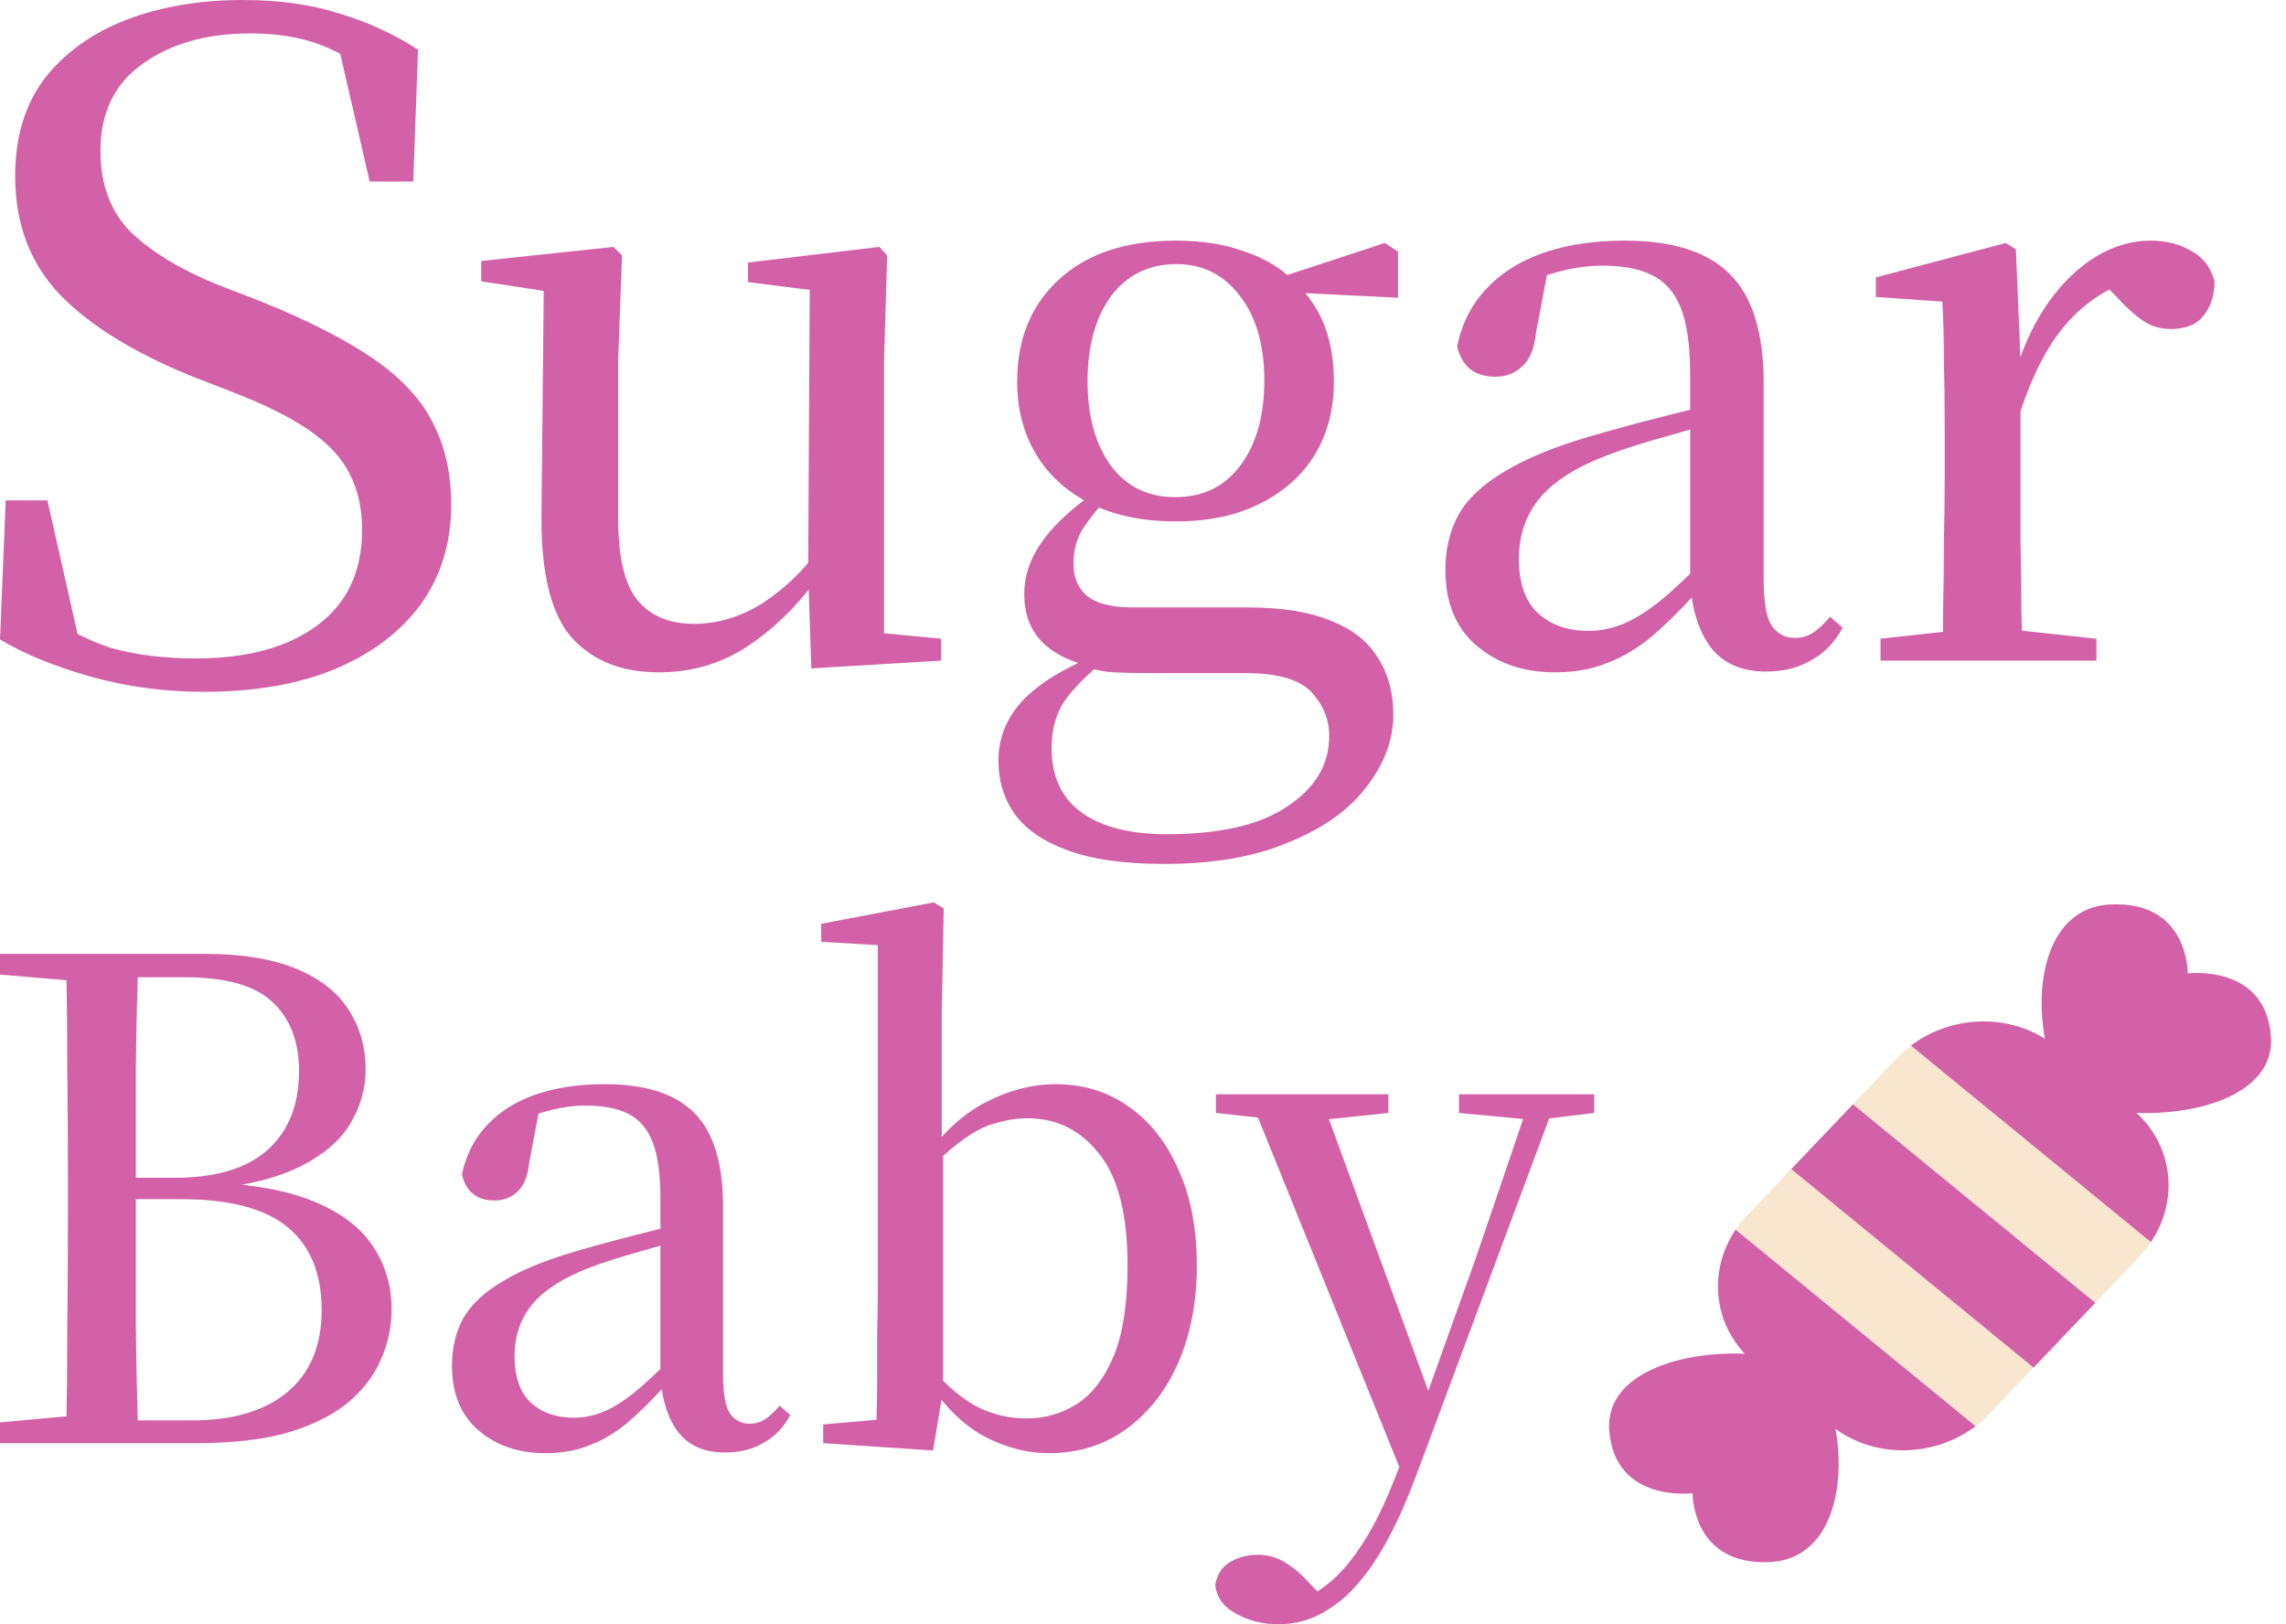 <svg width="76" height="54" viewBox="0 0 76 54" fill="none" xmlns="http://www.w3.org/2000/svg">
<path d="M21.902 22.352C20.671 22.352 19.709 21.971 19.016 21.208C18.323 20.428 17.985 19.067 18.002 17.126L18.08 9.274L18.704 9.768L16 9.352V8.676L20.394 8.208L20.68 8.494L20.55 12.004V17.204C20.55 18.521 20.767 19.44 21.2 19.96C21.633 20.48 22.257 20.74 23.072 20.74C23.852 20.74 24.606 20.515 25.334 20.064C26.062 19.596 26.712 18.972 27.284 18.192L27.96 19.284H27.128C26.469 20.185 25.707 20.922 24.84 21.494C23.973 22.066 22.994 22.352 21.902 22.352ZM26.972 22.222L26.868 19.024V18.998L26.92 9.638L24.866 9.378V8.728L29.234 8.208L29.494 8.494L29.39 12.004V21.052L31.288 21.234V21.962L26.972 22.222Z" fill="#D361A8"/>
<path d="M38.705 28.722C37.353 28.722 36.27 28.566 35.455 28.254C34.658 27.959 34.077 27.552 33.713 27.032C33.366 26.529 33.193 25.949 33.193 25.29C33.193 24.51 33.479 23.825 34.051 23.236C34.64 22.647 35.507 22.135 36.651 21.702L36.781 21.91C36.157 22.413 35.698 22.872 35.403 23.288C35.108 23.721 34.961 24.25 34.961 24.874C34.961 25.81 35.29 26.521 35.949 27.006C36.625 27.491 37.57 27.734 38.783 27.734C40.568 27.734 41.912 27.422 42.813 26.798C43.732 26.191 44.191 25.411 44.191 24.458C44.191 23.921 43.992 23.435 43.593 23.002C43.194 22.586 42.466 22.378 41.409 22.378H38.289C37.804 22.378 37.388 22.369 37.041 22.352C36.712 22.335 36.4 22.274 36.105 22.17V22.118C34.736 21.754 34.051 20.965 34.051 19.752C34.051 19.18 34.224 18.634 34.571 18.114C34.918 17.577 35.507 17.005 36.339 16.398V16.164L36.911 16.45C36.495 16.901 36.183 17.291 35.975 17.62C35.784 17.949 35.689 18.322 35.689 18.738C35.689 19.189 35.836 19.544 36.131 19.804C36.443 20.064 36.954 20.194 37.665 20.194H41.487C42.614 20.194 43.532 20.341 44.243 20.636C44.954 20.913 45.474 21.321 45.803 21.858C46.15 22.395 46.323 23.028 46.323 23.756C46.323 24.588 46.028 25.385 45.439 26.148C44.867 26.911 44.009 27.526 42.865 27.994C41.738 28.479 40.352 28.722 38.705 28.722ZM39.095 17.334C37.986 17.334 37.032 17.135 36.235 16.736C35.455 16.337 34.857 15.791 34.441 15.098C34.025 14.405 33.817 13.599 33.817 12.68C33.817 11.276 34.276 10.149 35.195 9.3C36.131 8.433 37.431 8 39.095 8C39.962 8 40.724 8.121 41.383 8.364C42.059 8.589 42.614 8.927 43.047 9.378L43.125 9.456C43.94 10.236 44.347 11.311 44.347 12.68C44.347 13.599 44.139 14.405 43.723 15.098C43.307 15.791 42.7 16.337 41.903 16.736C41.123 17.135 40.187 17.334 39.095 17.334ZM39.069 16.528C39.988 16.528 40.707 16.181 41.227 15.488C41.764 14.777 42.033 13.833 42.033 12.654C42.033 11.475 41.764 10.539 41.227 9.846C40.69 9.135 39.988 8.78 39.121 8.78C38.202 8.78 37.474 9.135 36.937 9.846C36.417 10.557 36.157 11.501 36.157 12.68C36.157 13.841 36.417 14.777 36.937 15.488C37.457 16.181 38.168 16.528 39.069 16.528ZM42.241 9.69V9.274H42.397L46.037 8.078L46.479 8.364V9.898L42.241 9.69Z" fill="#D361A8"/>
<path d="M51.693 22.352C50.653 22.352 49.787 22.057 49.093 21.468C48.4 20.879 48.053 20.038 48.053 18.946C48.053 18.253 48.201 17.637 48.495 17.1C48.807 16.563 49.319 16.086 50.029 15.67C50.74 15.237 51.693 14.847 52.889 14.5C53.6 14.292 54.363 14.084 55.177 13.876C55.992 13.668 56.746 13.477 57.439 13.304V13.954C56.746 14.127 56.044 14.318 55.333 14.526C54.64 14.717 54.016 14.916 53.461 15.124C52.404 15.523 51.641 16.008 51.173 16.58C50.723 17.135 50.497 17.802 50.497 18.582C50.497 19.379 50.705 19.977 51.121 20.376C51.555 20.775 52.118 20.974 52.811 20.974C53.175 20.974 53.539 20.905 53.903 20.766C54.267 20.627 54.683 20.376 55.151 20.012C55.619 19.631 56.174 19.111 56.815 18.452L57.075 19.726H56.373C55.853 20.298 55.359 20.783 54.891 21.182C54.423 21.563 53.938 21.849 53.435 22.04C52.933 22.248 52.352 22.352 51.693 22.352ZM58.713 22.326C57.916 22.326 57.309 22.066 56.893 21.546C56.495 21.026 56.261 20.315 56.191 19.414V12.472C56.191 11.501 56.087 10.756 55.879 10.236C55.671 9.716 55.351 9.352 54.917 9.144C54.501 8.936 53.955 8.832 53.279 8.832C52.794 8.832 52.3 8.901 51.797 9.04C51.312 9.161 50.775 9.378 50.185 9.69L51.459 8.988L51.069 11.042C51.017 11.579 50.861 11.961 50.601 12.186C50.359 12.411 50.064 12.524 49.717 12.524C49.024 12.524 48.599 12.186 48.443 11.51C48.669 10.418 49.258 9.56 50.211 8.936C51.182 8.312 52.456 8 54.033 8C55.611 8 56.772 8.373 57.517 9.118C58.263 9.863 58.635 11.068 58.635 12.732V19.258C58.635 20.003 58.722 20.515 58.895 20.792C59.086 21.069 59.346 21.208 59.675 21.208C59.883 21.208 60.074 21.156 60.247 21.052C60.421 20.948 60.62 20.766 60.845 20.506L61.261 20.87C60.984 21.373 60.629 21.737 60.195 21.962C59.779 22.205 59.285 22.326 58.713 22.326Z" fill="#D361A8"/>
<path d="M62.52 21.962V21.234L65.355 20.922H66.784L69.697 21.234V21.962H62.52ZM64.575 21.962C64.592 21.529 64.6 20.957 64.6 20.246C64.618 19.535 64.626 18.79 64.626 18.01C64.644 17.23 64.653 16.554 64.653 15.982V14.292C64.653 13.391 64.644 12.611 64.626 11.952C64.626 11.293 64.609 10.652 64.575 10.028L62.364 9.872V9.222L66.68 8.078L67.019 8.286L67.174 11.952V15.982C67.174 16.554 67.174 17.23 67.174 18.01C67.192 18.79 67.201 19.535 67.201 20.246C67.218 20.957 67.235 21.529 67.252 21.962H64.575ZM67.174 13.668L66.525 12.238H67.044C67.322 11.371 67.686 10.626 68.136 10.002C68.605 9.361 69.124 8.867 69.697 8.52C70.286 8.173 70.884 8 71.49 8C72.01 8 72.461 8.113 72.843 8.338C73.241 8.546 73.501 8.884 73.623 9.352C73.623 9.82 73.501 10.201 73.258 10.496C73.033 10.791 72.669 10.938 72.166 10.938C71.82 10.938 71.508 10.843 71.231 10.652C70.953 10.461 70.659 10.193 70.347 9.846L69.749 9.248L70.867 9.3C70.017 9.595 69.289 10.089 68.683 10.782C68.093 11.458 67.591 12.42 67.174 13.668Z" fill="#D361A8"/>
<path d="M0 47.978V47.289L3.144 47H3.41V47.978H0ZM2.192 47.978C2.221 46.718 2.236 45.452 2.236 44.178C2.251 42.904 2.258 41.615 2.258 40.311V39.222C2.258 37.963 2.251 36.711 2.236 35.467C2.236 34.207 2.221 32.956 2.192 31.711H4.605C4.561 32.941 4.531 34.185 4.517 35.444C4.517 36.704 4.517 37.993 4.517 39.311V39.756C4.517 41.311 4.517 42.756 4.517 44.089C4.531 45.407 4.561 46.704 4.605 47.978H2.192ZM3.41 47.978V47.222H6.377C7.735 47.222 8.79 46.911 9.543 46.289C10.31 45.652 10.694 44.741 10.694 43.556C10.694 42.341 10.318 41.422 9.565 40.8C8.812 40.178 7.631 39.867 6.022 39.867H3.41V39.156H5.801C7.174 39.156 8.207 38.844 8.901 38.222C9.594 37.6 9.941 36.726 9.941 35.6C9.941 34.622 9.646 33.859 9.056 33.311C8.48 32.763 7.506 32.489 6.133 32.489H3.41V31.711H6.775C8.03 31.711 9.048 31.874 9.831 32.2C10.628 32.526 11.211 32.978 11.58 33.556C11.963 34.133 12.155 34.8 12.155 35.556C12.155 36.193 11.986 36.793 11.646 37.356C11.321 37.904 10.783 38.37 10.03 38.756C9.277 39.141 8.281 39.4 7.041 39.533L7.129 39.311C8.532 39.385 9.661 39.607 10.517 39.978C11.388 40.348 12.023 40.844 12.421 41.467C12.82 42.074 13.019 42.763 13.019 43.533C13.019 44.111 12.901 44.667 12.665 45.2C12.443 45.718 12.082 46.193 11.58 46.622C11.078 47.037 10.414 47.37 9.587 47.622C8.76 47.859 7.742 47.978 6.532 47.978H3.41ZM0 32.4V31.711H3.41V32.667H3.144L0 32.4Z" fill="#D361A8"/>
<path d="M18.126 48.311C17.24 48.311 16.502 48.059 15.912 47.556C15.321 47.052 15.026 46.333 15.026 45.4C15.026 44.807 15.152 44.282 15.403 43.822C15.668 43.363 16.104 42.956 16.709 42.6C17.314 42.23 18.126 41.896 19.144 41.6C19.75 41.422 20.399 41.244 21.093 41.067C21.787 40.889 22.429 40.726 23.019 40.578V41.133C22.429 41.282 21.831 41.444 21.226 41.622C20.635 41.785 20.104 41.956 19.631 42.133C18.731 42.474 18.082 42.889 17.683 43.378C17.299 43.852 17.107 44.422 17.107 45.089C17.107 45.77 17.285 46.282 17.639 46.622C18.008 46.963 18.488 47.133 19.078 47.133C19.388 47.133 19.698 47.074 20.008 46.956C20.318 46.837 20.672 46.622 21.071 46.311C21.469 45.985 21.942 45.541 22.488 44.978L22.709 46.067H22.111C21.669 46.556 21.248 46.97 20.849 47.311C20.451 47.637 20.037 47.882 19.609 48.044C19.181 48.222 18.687 48.311 18.126 48.311ZM24.104 48.289C23.425 48.289 22.908 48.067 22.554 47.622C22.215 47.178 22.015 46.57 21.956 45.8V39.867C21.956 39.037 21.868 38.4 21.691 37.956C21.514 37.511 21.24 37.2 20.871 37.022C20.517 36.844 20.052 36.756 19.477 36.756C19.063 36.756 18.642 36.815 18.215 36.933C17.801 37.037 17.344 37.222 16.842 37.489L17.927 36.889L17.595 38.644C17.55 39.104 17.417 39.43 17.196 39.622C16.989 39.815 16.738 39.911 16.443 39.911C15.853 39.911 15.491 39.622 15.358 39.044C15.55 38.111 16.052 37.378 16.864 36.844C17.691 36.311 18.775 36.044 20.119 36.044C21.462 36.044 22.451 36.363 23.085 37C23.72 37.637 24.038 38.667 24.038 40.089V45.667C24.038 46.304 24.111 46.741 24.259 46.978C24.421 47.215 24.643 47.333 24.923 47.333C25.1 47.333 25.263 47.289 25.41 47.2C25.558 47.111 25.728 46.956 25.919 46.733L26.274 47.044C26.038 47.474 25.735 47.785 25.366 47.978C25.012 48.185 24.591 48.289 24.104 48.289Z" fill="#D361A8"/>
<path d="M27.368 47.978V47.356L29.139 47.2C29.154 46.77 29.162 46.296 29.162 45.778C29.162 45.259 29.162 44.748 29.162 44.244C29.176 43.726 29.184 43.267 29.184 42.867V31.422L27.302 31.311V30.711L31.044 30L31.376 30.2L31.309 33.667V38.089L31.354 38.311V46.222L31.021 48.222L27.368 47.978ZM34.874 48.311C34.165 48.311 33.464 48.133 32.77 47.778C32.092 47.422 31.479 46.844 30.933 46.044H30.689L30.999 45.533C31.531 46.126 32.047 46.548 32.549 46.8C33.051 47.037 33.575 47.156 34.121 47.156C34.726 47.156 35.28 47 35.782 46.689C36.298 46.363 36.712 45.83 37.022 45.089C37.331 44.348 37.486 43.341 37.486 42.067C37.486 40.393 37.177 39.163 36.557 38.378C35.937 37.578 35.14 37.178 34.165 37.178C33.826 37.178 33.479 37.23 33.125 37.333C32.77 37.422 32.401 37.607 32.018 37.889C31.634 38.156 31.206 38.548 30.734 39.067L30.468 38.422H30.8C31.405 37.593 32.077 36.993 32.815 36.622C33.568 36.237 34.328 36.044 35.095 36.044C36.011 36.044 36.815 36.289 37.509 36.778C38.217 37.267 38.771 37.963 39.169 38.867C39.583 39.756 39.789 40.83 39.789 42.089C39.789 43.289 39.583 44.363 39.169 45.311C38.756 46.244 38.18 46.978 37.442 47.511C36.704 48.044 35.848 48.311 34.874 48.311Z" fill="#D361A8"/>
<path d="M42.505 54C41.989 54 41.516 53.882 41.088 53.644C40.675 53.422 40.446 53.104 40.402 52.689C40.461 52.348 40.623 52.096 40.889 51.933C41.169 51.77 41.479 51.689 41.819 51.689C42.144 51.689 42.439 51.77 42.705 51.933C42.985 52.096 43.251 52.319 43.502 52.6L44.144 53.267L43.413 53.667L42.992 53.289C43.716 53.052 44.35 52.585 44.896 51.889C45.443 51.193 45.93 50.289 46.358 49.178L47 47.578L47.133 47.222L49.081 41.778L50.919 36.378H51.804L47.111 48.978C46.668 50.178 46.203 51.148 45.716 51.889C45.229 52.63 44.719 53.163 44.188 53.489C43.671 53.83 43.11 54 42.505 54ZM46.712 49.244L41.509 36.378H43.878L47.553 46.422L47.686 46.689L46.712 49.244ZM40.424 37V36.378H46.158V37L43.834 37.244H42.638L40.424 37ZM48.505 37V36.378H53V37L51.184 37.222H50.852L48.505 37Z" fill="#D361A8"/>
<path d="M70.15 30.07C72.768 29.934 72.735 32.361 72.735 32.361C72.735 32.361 75.328 32.035 75.5 34.462C75.673 36.887 71.411 37.536 68.703 36.584C67.355 34.208 67.529 30.206 70.148 30.07L70.15 30.07Z" fill="#D361A8"/>
<path d="M53.501 47.55C53.679 49.976 56.271 49.644 56.271 49.644C56.271 49.644 56.243 52.07 58.861 51.929C61.48 51.788 61.646 47.786 60.292 45.413C57.584 44.467 53.322 45.122 53.5 47.548L53.501 47.55Z" fill="#D361A8"/>
<path d="M71.51 41.296L63.533 34.764C63.375 34.885 63.222 35.014 63.082 35.162L61.605 36.713L69.664 43.311L71.141 41.76C71.281 41.613 71.4 41.457 71.511 41.295L71.51 41.296Z" fill="#F8E6CE"/>
<path d="M57.704 40.88L65.681 47.412C65.839 47.291 65.992 47.162 66.132 47.014L67.609 45.463L59.55 38.865L58.073 40.416C57.932 40.563 57.813 40.72 57.703 40.881L57.704 40.88Z" fill="#F8E6CE"/>
<path d="M61.603 36.713L59.551 38.867L67.609 45.467L69.662 43.313L61.603 36.713Z" fill="#D361A8"/>
<path d="M57.703 40.88C56.739 42.301 56.968 44.189 58.331 45.307L60.866 47.383C62.231 48.501 64.278 48.477 65.679 47.414L57.702 40.882L57.703 40.88Z" fill="#D361A8"/>
<path d="M63.531 34.762L71.508 41.294C72.472 39.873 72.243 37.986 70.88 36.868L68.346 34.791C66.98 33.673 64.933 33.697 63.532 34.76L63.531 34.762Z" fill="#D361A8"/>
<path d="M6.775 23C5.473 23 4.212 22.83 2.994 22.49C1.796 22.149 0.798 21.739 0 21.259L0.189 16.634H1.576L2.742 21.799L1.166 21.078L0.945 20.087C1.954 20.788 2.857 21.268 3.655 21.529C4.475 21.769 5.431 21.889 6.523 21.889C8.204 21.889 9.538 21.529 10.525 20.808C11.534 20.067 12.038 19.006 12.038 17.625C12.038 16.905 11.901 16.284 11.628 15.764C11.376 15.243 10.935 14.763 10.305 14.322C9.674 13.882 8.813 13.452 7.721 13.031L6.334 12.491C4.422 11.71 2.973 10.809 1.985 9.789C0.998 8.748 0.504 7.436 0.504 5.855C0.504 4.554 0.83 3.473 1.481 2.612C2.153 1.752 3.057 1.101 4.191 0.661C5.347 0.22 6.639 0 8.067 0C9.286 0 10.357 0.15 11.281 0.45C12.227 0.731 13.099 1.131 13.897 1.651L13.739 6.035H12.29L11.155 1.111L12.794 1.832L12.952 2.852C12.111 2.212 11.355 1.762 10.683 1.501C10.011 1.241 9.223 1.111 8.319 1.111C6.87 1.111 5.672 1.451 4.727 2.132C3.803 2.792 3.34 3.753 3.34 5.014C3.34 6.135 3.676 7.036 4.349 7.717C5.042 8.377 5.998 8.958 7.216 9.458L8.697 10.029C10.273 10.669 11.523 11.31 12.447 11.95C13.372 12.591 14.023 13.302 14.401 14.082C14.8 14.843 15 15.744 15 16.785C15 18.046 14.664 19.147 13.992 20.087C13.319 21.008 12.363 21.729 11.124 22.249C9.905 22.75 8.456 23 6.775 23Z" fill="#D361A8"/>
</svg>
